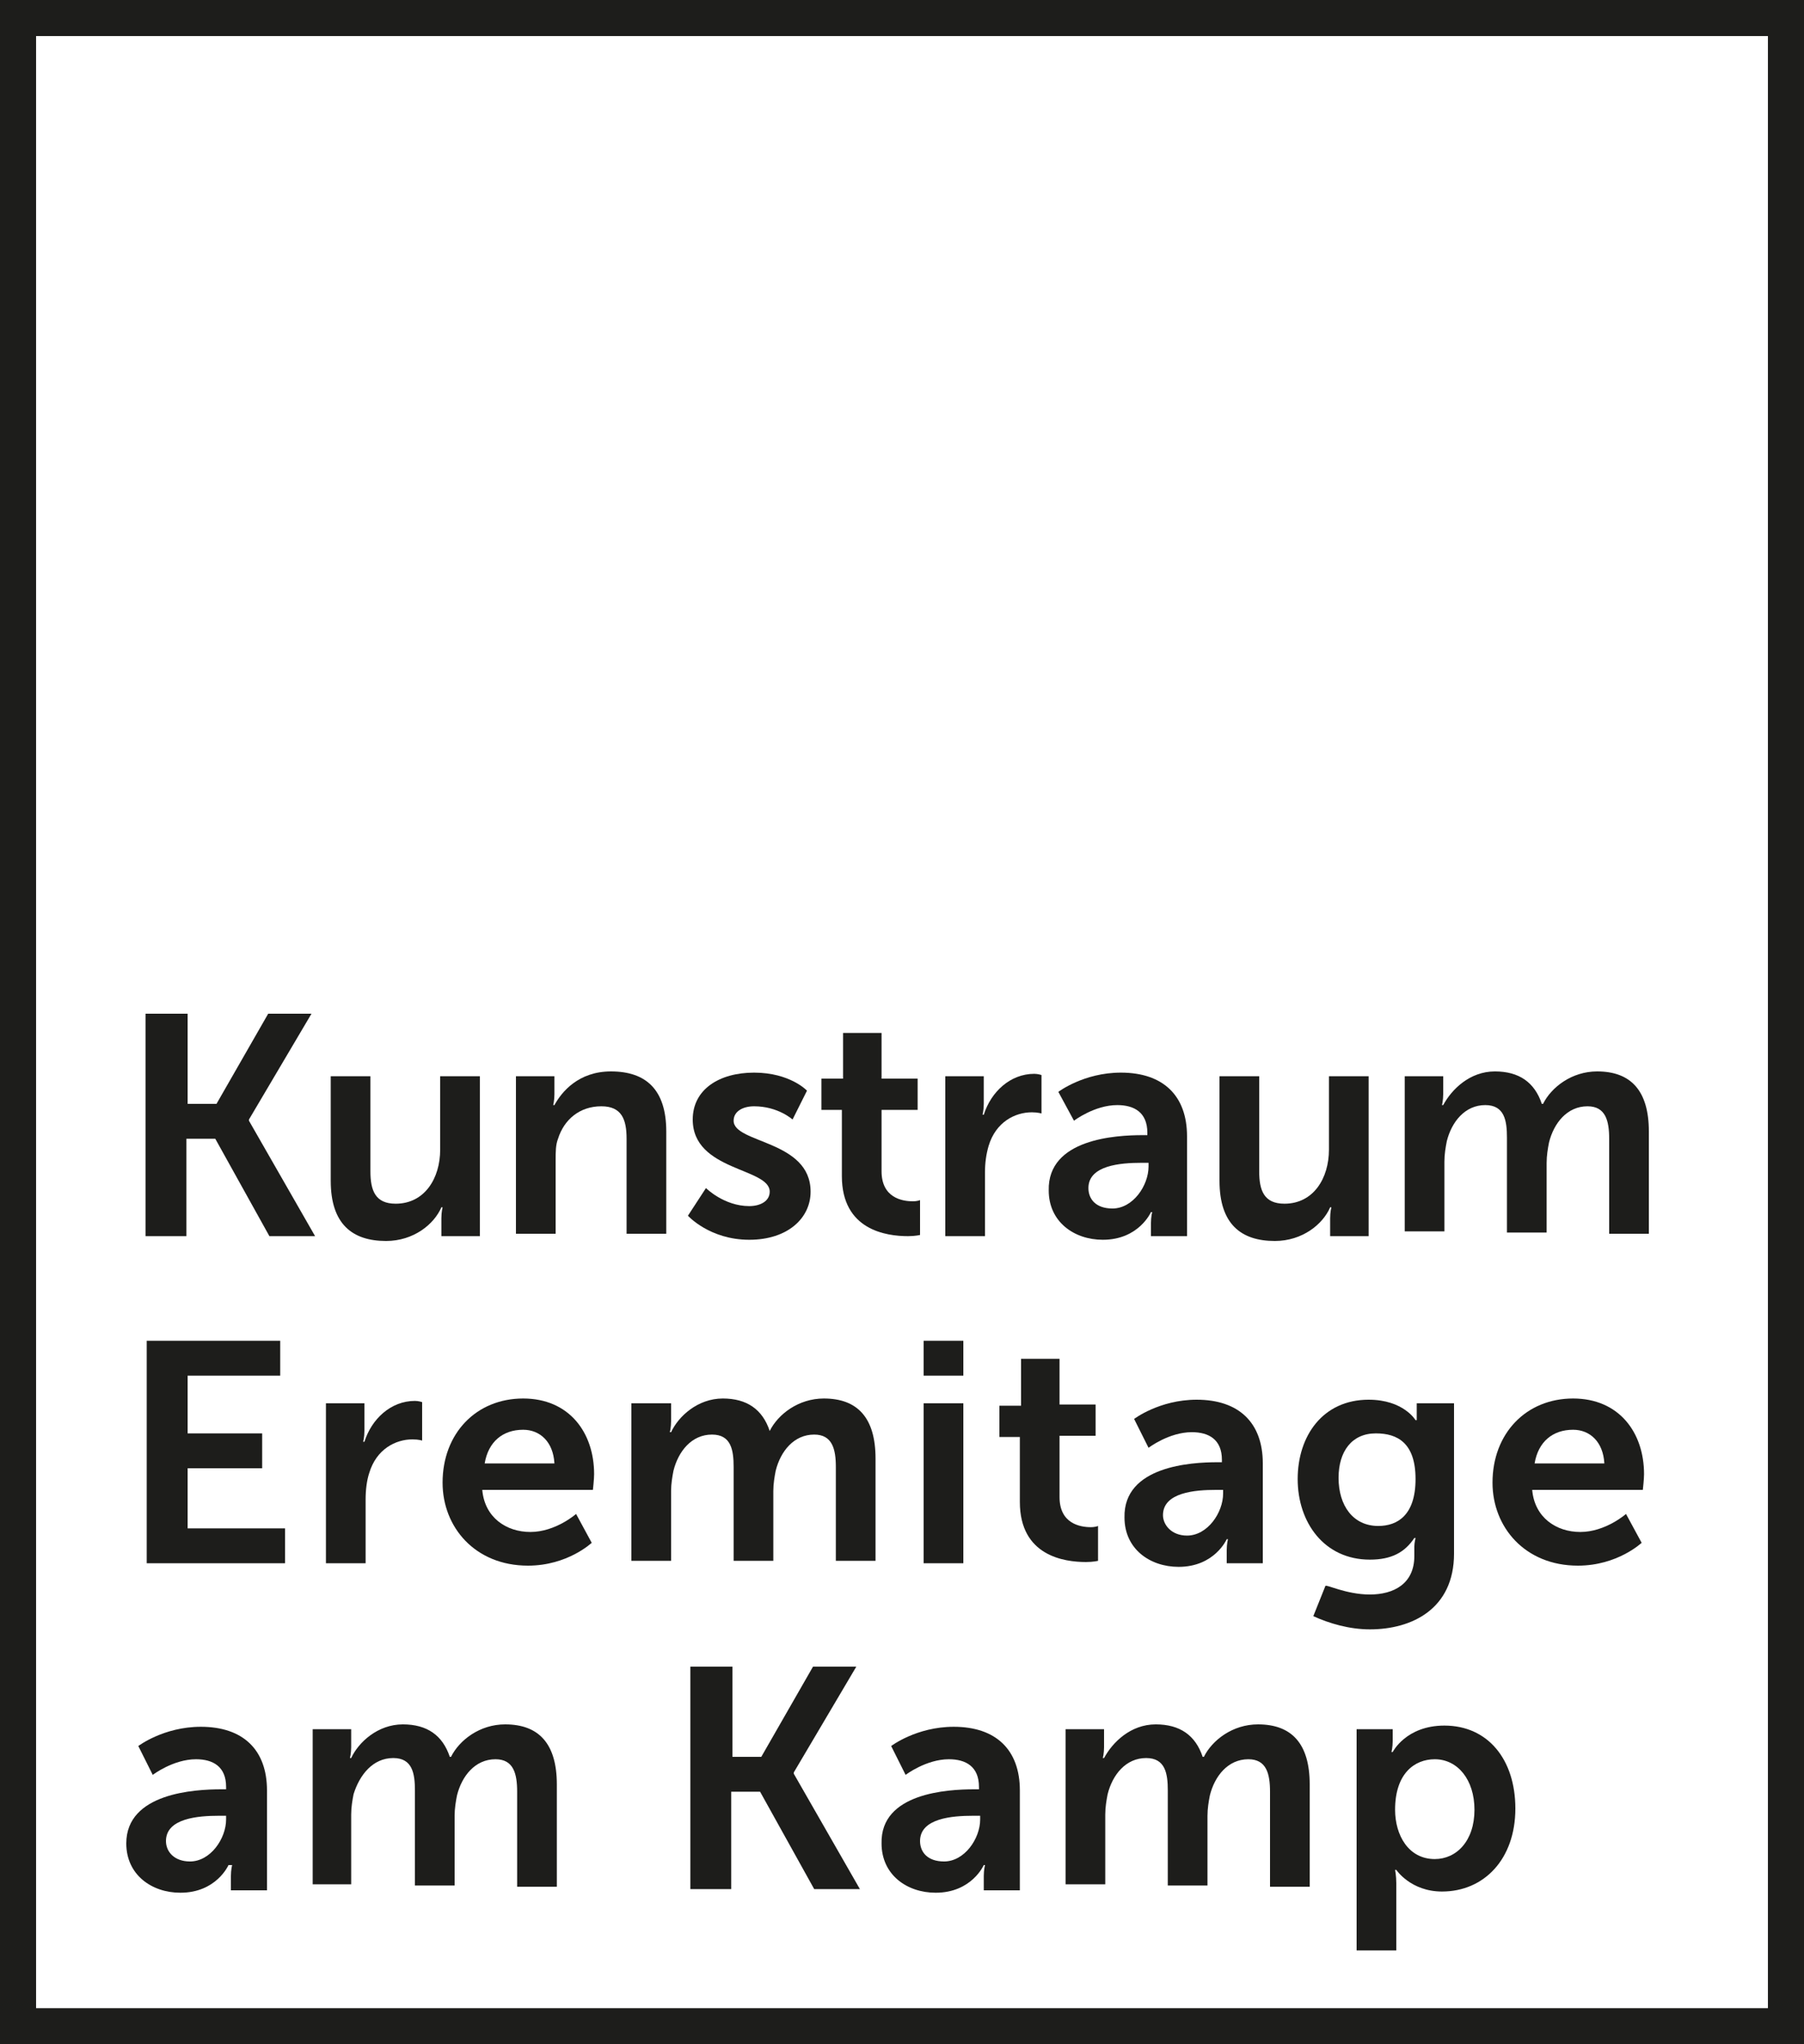 <?xml version="1.0" encoding="utf-8"?>
<!-- Generator: Adobe Illustrator 25.2.1, SVG Export Plug-In . SVG Version: 6.00 Build 0)  -->
<svg version="1.1" id="Ebene_1" xmlns="http://www.w3.org/2000/svg" xmlns:xlink="http://www.w3.org/1999/xlink" x="0px" y="0px"
	 viewBox="0 0 150 170" style="enable-background:new 0 0 150 170;" xml:space="preserve">
<style type="text/css">
	.st0{fill:#1D1D1B;}
	.st1{fill:none;stroke:#1D1D1B;stroke-width:3;stroke-miterlimit:10;}
</style>
<g>
	<path class="st0" d="M12.2,84.3h3.4v7.5h2.4l4.3-7.5h3.6l-5.2,8.8v0.1l5.5,9.6h-3.8l-4.5-8.1h-2.4v8.1h-3.4V84.3z"/>
	<path class="st0" d="M27.5,89.5h3.3v7.9c0,1.6,0.4,2.7,2.1,2.7c2.4,0,3.7-2.1,3.7-4.5v-6.1h3.3v13.3h-3.2v-1.5
		c0-0.5,0.1-0.9,0.1-0.9h-0.1c-0.6,1.4-2.3,2.8-4.6,2.8c-2.8,0-4.6-1.4-4.6-5V89.5z"/>
	<path class="st0" d="M42.9,89.5h3.2V91c0,0.5-0.1,0.9-0.1,0.9h0.1c0.6-1.1,2-2.8,4.7-2.8c2.9,0,4.6,1.5,4.6,5v8.5h-3.3v-7.9
		c0-1.6-0.4-2.7-2.1-2.7c-1.8,0-3.1,1.1-3.6,2.7c-0.2,0.5-0.2,1.1-0.2,1.8v6.1h-3.3V89.5z"/>
	<path class="st0" d="M58.7,98.8c0,0,1.5,1.5,3.6,1.5c0.9,0,1.7-0.4,1.7-1.2c0-2-6.4-1.7-6.4-6c0-2.5,2.2-3.9,5.1-3.9
		c3,0,4.4,1.5,4.4,1.5l-1.2,2.4c0,0-1.2-1.1-3.2-1.1c-0.9,0-1.7,0.4-1.7,1.2c0,1.9,6.4,1.6,6.4,5.9c0,2.2-1.9,4-5.1,4
		c-3.3,0-5.1-2-5.1-2L58.7,98.8z"/>
	<path class="st0" d="M70,92.3h-1.7v-2.6h1.8v-3.8h3.2v3.8h3v2.6h-3v5.1c0,2.2,1.7,2.5,2.6,2.5c0.4,0,0.6-0.1,0.6-0.1v2.9
		c0,0-0.4,0.1-1,0.1c-1.8,0-5.5-0.5-5.5-5V92.3z"/>
	<path class="st0" d="M78.6,89.5h3.2v2.3c0,0.5-0.1,0.9-0.1,0.9h0.1c0.6-1.9,2.2-3.4,4.2-3.4c0.3,0,0.6,0.1,0.6,0.1v3.2
		c0,0-0.3-0.1-0.8-0.1c-1.4,0-3,0.8-3.6,2.8c-0.2,0.7-0.3,1.4-0.3,2.2v5.3h-3.3V89.5z"/>
	<path class="st0" d="M95,94.4h0.4v-0.2c0-1.7-1.1-2.3-2.5-2.3c-1.9,0-3.6,1.3-3.6,1.3L88,90.8c0,0,2.1-1.6,5.2-1.6
		c3.5,0,5.5,1.9,5.5,5.3v8.3h-3v-1.1c0-0.5,0.1-0.9,0.1-0.9h-0.1c0,0-1,2.3-4,2.3c-2.4,0-4.5-1.5-4.5-4.1
		C87.1,94.7,92.8,94.4,95,94.4z M92.5,100.5c1.7,0,3-1.9,3-3.5v-0.3h-0.6c-1.7,0-4.4,0.2-4.4,2.1C90.5,99.7,91.1,100.5,92.5,100.5z"
		/>
	<path class="st0" d="M101.4,89.5h3.3v7.9c0,1.6,0.4,2.7,2.1,2.7c2.4,0,3.7-2.1,3.7-4.5v-6.1h3.3v13.3h-3.2v-1.5
		c0-0.5,0.1-0.9,0.1-0.9h-0.1c-0.6,1.4-2.3,2.8-4.6,2.8c-2.8,0-4.6-1.4-4.6-5V89.5z"/>
	<path class="st0" d="M116.8,89.5h3.2V91c0,0.5-0.1,0.9-0.1,0.9h0.1c0.7-1.3,2.2-2.8,4.3-2.8c2,0,3.3,0.9,3.9,2.7h0.1
		c0.7-1.4,2.4-2.7,4.5-2.7c2.8,0,4.3,1.6,4.3,5v8.5h-3.3v-7.9c0-1.5-0.3-2.7-1.8-2.7c-1.7,0-2.8,1.4-3.2,3c-0.1,0.5-0.2,1.1-0.2,1.7
		v5.8h-3.3v-7.9c0-1.4-0.2-2.7-1.8-2.7c-1.7,0-2.8,1.4-3.2,3c-0.1,0.5-0.2,1.1-0.2,1.7v5.8h-3.3V89.5z"/>
	<path class="st0" d="M12.2,111.5h11.1v2.9h-7.7v4.8h6.2v2.9h-6.2v5h8.1v2.9H12.2V111.5z"/>
	<path class="st0" d="M27.1,116.7h3.2v2.3c0,0.5-0.1,0.9-0.1,0.9h0.1c0.6-1.9,2.2-3.4,4.2-3.4c0.3,0,0.6,0.1,0.6,0.1v3.2
		c0,0-0.3-0.1-0.8-0.1c-1.4,0-3,0.8-3.6,2.8c-0.2,0.6-0.3,1.4-0.3,2.2v5.3h-3.3V116.7z"/>
	<path class="st0" d="M43.5,116.3c3.8,0,5.9,2.8,5.9,6.3c0,0.4-0.1,1.3-0.1,1.3h-9.2c0.2,2.3,2,3.5,4,3.5c2.1,0,3.8-1.5,3.8-1.5
		l1.3,2.4c0,0-2,1.9-5.3,1.9c-4.4,0-7.1-3.2-7.1-6.9C36.8,119.2,39.6,116.3,43.5,116.3z M46.1,121.7c-0.1-1.8-1.2-2.8-2.6-2.8
		c-1.7,0-2.9,1-3.2,2.8H46.1z"/>
	<path class="st0" d="M52.6,116.7h3.2v1.5c0,0.5-0.1,0.9-0.1,0.9h0.1c0.6-1.3,2.2-2.8,4.3-2.8c2,0,3.3,0.9,3.9,2.7H64
		c0.7-1.4,2.4-2.7,4.5-2.7c2.8,0,4.3,1.6,4.3,5v8.5h-3.3V122c0-1.5-0.3-2.7-1.8-2.7c-1.7,0-2.8,1.4-3.2,3c-0.1,0.5-0.2,1.1-0.2,1.7
		v5.8h-3.3V122c0-1.4-0.2-2.7-1.8-2.7c-1.7,0-2.8,1.4-3.2,3c-0.1,0.5-0.2,1.1-0.2,1.7v5.8h-3.3V116.7z"/>
	<path class="st0" d="M76.8,111.5h3.3v2.9h-3.3V111.5z M76.8,116.7h3.3v13.3h-3.3V116.7z"/>
	<path class="st0" d="M84.8,119.5h-1.7v-2.6h1.8V113h3.2v3.8h3v2.6h-3v5.1c0,2.2,1.7,2.5,2.6,2.5c0.4,0,0.6-0.1,0.6-0.1v2.9
		c0,0-0.4,0.1-1,0.1c-1.8,0-5.5-0.5-5.5-5V119.5z"/>
	<path class="st0" d="M101.2,121.6h0.4v-0.2c0-1.7-1.1-2.3-2.5-2.3c-1.9,0-3.6,1.3-3.6,1.3l-1.2-2.4c0,0,2.1-1.6,5.2-1.6
		c3.5,0,5.5,1.9,5.5,5.3v8.3h-3v-1.1c0-0.5,0.1-0.9,0.1-0.9h-0.1c0,0-1,2.3-4,2.3c-2.4,0-4.5-1.5-4.5-4.1
		C93.4,121.9,99.1,121.6,101.2,121.6z M98.7,127.7c1.7,0,3-1.9,3-3.5v-0.3h-0.6c-1.7,0-4.4,0.2-4.4,2.1
		C96.7,126.8,97.4,127.7,98.7,127.7z"/>
	<path class="st0" d="M113.9,132.6c2,0,3.7-0.9,3.7-3.2v-0.8c0-0.3,0.1-0.7,0.1-0.7h-0.1c-0.8,1.2-1.9,1.8-3.7,1.8
		c-3.8,0-6-3.1-6-6.7c0-3.6,2.1-6.6,5.9-6.6c2.9,0,3.9,1.7,3.9,1.7h0.1c0,0,0-0.2,0-0.4v-1h3.1v12.5c0,4.6-3.5,6.3-7,6.3
		c-1.7,0-3.4-0.5-4.7-1.1l1-2.5C110.2,131.7,111.9,132.6,113.9,132.6z M117.7,123c0-3-1.5-3.8-3.3-3.8c-2,0-3.1,1.5-3.1,3.7
		c0,2.3,1.2,4,3.3,4C116.2,126.9,117.7,126,117.7,123z"/>
	<path class="st0" d="M130.8,116.3c3.8,0,5.9,2.8,5.9,6.3c0,0.4-0.1,1.3-0.1,1.3h-9.2c0.2,2.3,2,3.5,4,3.5c2.1,0,3.8-1.5,3.8-1.5
		l1.3,2.4c0,0-2,1.9-5.3,1.9c-4.4,0-7.1-3.2-7.1-6.9C124.1,119.2,126.9,116.3,130.8,116.3z M133.4,121.7c-0.1-1.8-1.2-2.8-2.6-2.8
		c-1.7,0-2.9,1-3.2,2.8H133.4z"/>
	<path class="st0" d="M18.4,148.8h0.4v-0.2c0-1.7-1.1-2.3-2.5-2.3c-1.9,0-3.6,1.3-3.6,1.3l-1.2-2.4c0,0,2.1-1.6,5.2-1.6
		c3.5,0,5.5,1.9,5.5,5.3v8.3h-3V156c0-0.5,0.1-0.9,0.1-0.9H19c0,0-1,2.3-4,2.3c-2.4,0-4.5-1.5-4.5-4.1
		C10.5,149.1,16.2,148.8,18.4,148.8z M15.8,154.8c1.7,0,3-1.9,3-3.5V151h-0.6c-1.7,0-4.4,0.2-4.4,2.1
		C13.8,154,14.5,154.8,15.8,154.8z"/>
	<path class="st0" d="M26,143.8h3.2v1.5c0,0.5-0.1,0.9-0.1,0.9h0.1c0.6-1.3,2.2-2.8,4.3-2.8c2,0,3.3,0.9,3.9,2.7h0.1
		c0.7-1.4,2.4-2.7,4.5-2.7c2.8,0,4.3,1.6,4.3,5v8.5H43v-7.9c0-1.5-0.3-2.7-1.8-2.7c-1.7,0-2.8,1.4-3.2,3c-0.1,0.5-0.2,1.1-0.2,1.7
		v5.8h-3.3v-7.9c0-1.4-0.2-2.7-1.8-2.7c-1.7,0-2.8,1.4-3.3,3c-0.1,0.5-0.2,1.1-0.2,1.7v5.8H26V143.8z"/>
	<path class="st0" d="M57.5,138.6h3.4v7.5h2.4l4.3-7.5h3.6l-5.2,8.8v0.1l5.5,9.6h-3.8l-4.5-8.1h-2.4v8.1h-3.4V138.6z"/>
	<path class="st0" d="M81,148.8h0.4v-0.2c0-1.7-1.1-2.3-2.5-2.3c-1.9,0-3.6,1.3-3.6,1.3l-1.2-2.4c0,0,2.1-1.6,5.2-1.6
		c3.5,0,5.5,1.9,5.5,5.3v8.3h-3V156c0-0.5,0.1-0.9,0.1-0.9h-0.1c0,0-1,2.3-4,2.3c-2.4,0-4.5-1.5-4.5-4.1
		C73.2,149.1,78.8,148.8,81,148.8z M78.5,154.8c1.7,0,3-1.9,3-3.5V151h-0.6c-1.7,0-4.4,0.2-4.4,2.1C76.5,154,77.1,154.8,78.5,154.8z
		"/>
	<path class="st0" d="M88.6,143.8h3.2v1.5c0,0.5-0.1,0.9-0.1,0.9h0.1c0.7-1.3,2.2-2.8,4.3-2.8c2,0,3.3,0.9,3.9,2.7h0.1
		c0.7-1.4,2.4-2.7,4.5-2.7c2.8,0,4.3,1.6,4.3,5v8.5h-3.3v-7.9c0-1.5-0.3-2.7-1.8-2.7c-1.7,0-2.8,1.4-3.2,3c-0.1,0.5-0.2,1.1-0.2,1.7
		v5.8h-3.3v-7.9c0-1.4-0.2-2.7-1.8-2.7c-1.7,0-2.8,1.4-3.2,3c-0.1,0.5-0.2,1.1-0.2,1.7v5.8h-3.3V143.8z"/>
	<path class="st0" d="M112.8,143.8h3v1c0,0.5-0.1,0.9-0.1,0.9h0.1c0,0,1.1-2.2,4.3-2.2c3.6,0,5.9,2.8,5.9,6.9c0,4.2-2.6,6.9-6.1,6.9
		c-2.6,0-3.8-1.8-3.8-1.8h-0.1c0,0,0.1,0.5,0.1,1.1v5.6h-3.3V143.8z M119.3,154.6c1.8,0,3.3-1.5,3.3-4.1c0-2.5-1.4-4.2-3.3-4.2
		c-1.7,0-3.3,1.2-3.3,4.2C116,152.6,117.1,154.6,119.3,154.6z"/>
</g>
<rect x="1.5" y="1.5" class="st1" width="147" height="167"/>
</svg>
